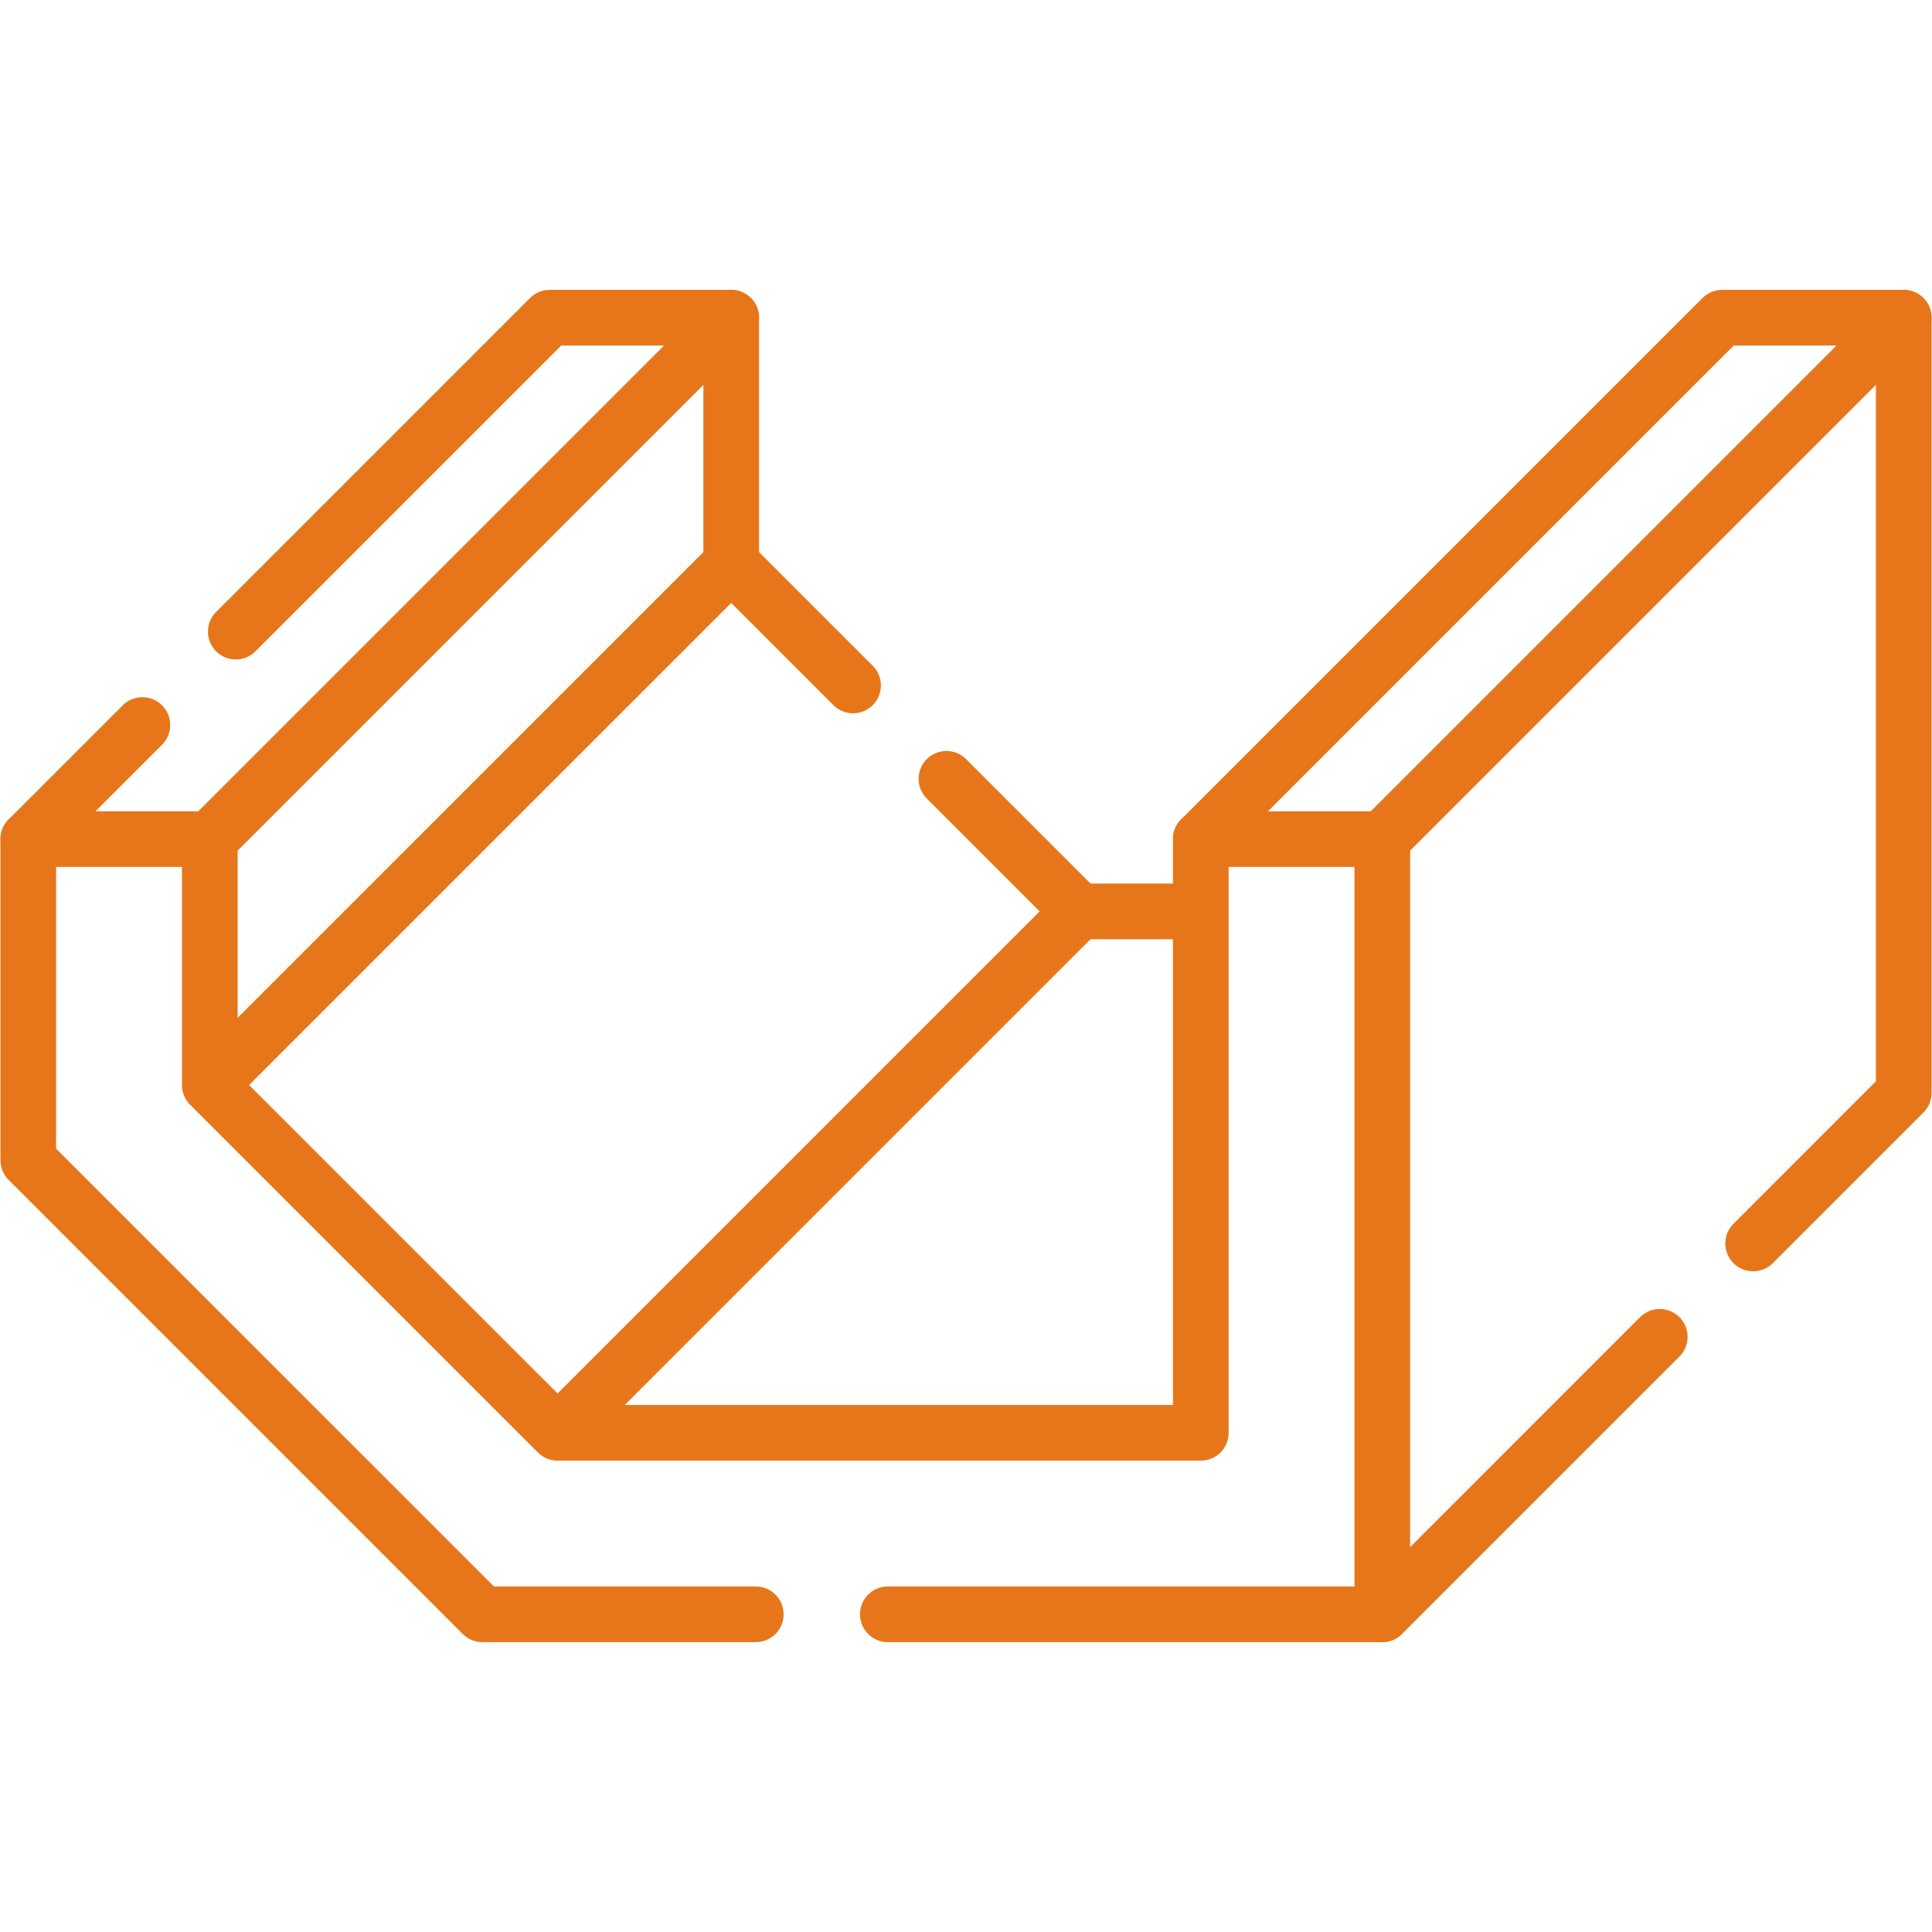 <svg width="59" height="59" viewBox="0 0 59 59" fill="none" xmlns="http://www.w3.org/2000/svg">
<path d="M27.113 49.298H42.213V25.625H36.67V43.756H17.028L6.407 33.135V25.625H0.864V35.431L14.732 49.298H23.08" stroke="#E7761B" stroke-width="1.7" stroke-miterlimit="10" stroke-linecap="round" stroke-linejoin="round"/>
<path d="M6.407 25.625L22.33 9.702H16.787L7.2 19.289" stroke="#E7761B" stroke-width="1.7" stroke-miterlimit="10" stroke-linecap="round" stroke-linejoin="round"/>
<path d="M4.348 22.141L0.864 25.625" stroke="#E7761B" stroke-width="1.7" stroke-miterlimit="10" stroke-linecap="round" stroke-linejoin="round"/>
<path d="M22.33 9.702V17.212L6.548 32.993" stroke="#E7761B" stroke-width="1.7" stroke-miterlimit="10" stroke-linecap="round" stroke-linejoin="round"/>
<path d="M26.051 20.932L22.33 17.211" stroke="#E7761B" stroke-width="1.7" stroke-miterlimit="10" stroke-linecap="round" stroke-linejoin="round"/>
<path d="M28.903 23.784L32.951 27.832L17.243 43.541" stroke="#E7761B" stroke-width="1.7" stroke-miterlimit="10" stroke-linecap="round" stroke-linejoin="round"/>
<path d="M36.261 27.833H32.951" stroke="#E7761B" stroke-width="1.7" stroke-miterlimit="10" stroke-linecap="round" stroke-linejoin="round"/>
<path d="M42.213 25.625L58.136 9.702H52.593L36.67 25.625" stroke="#E7761B" stroke-width="1.7" stroke-miterlimit="10" stroke-linecap="round" stroke-linejoin="round"/>
<path d="M58.136 9.702V33.375L53.538 37.973" stroke="#E7761B" stroke-width="1.7" stroke-miterlimit="10" stroke-linecap="round" stroke-linejoin="round"/>
<path d="M50.686 40.825L42.213 49.298" stroke="#E7761B" stroke-width="1.7" stroke-miterlimit="10" stroke-linecap="round" stroke-linejoin="round"/>
</svg>
